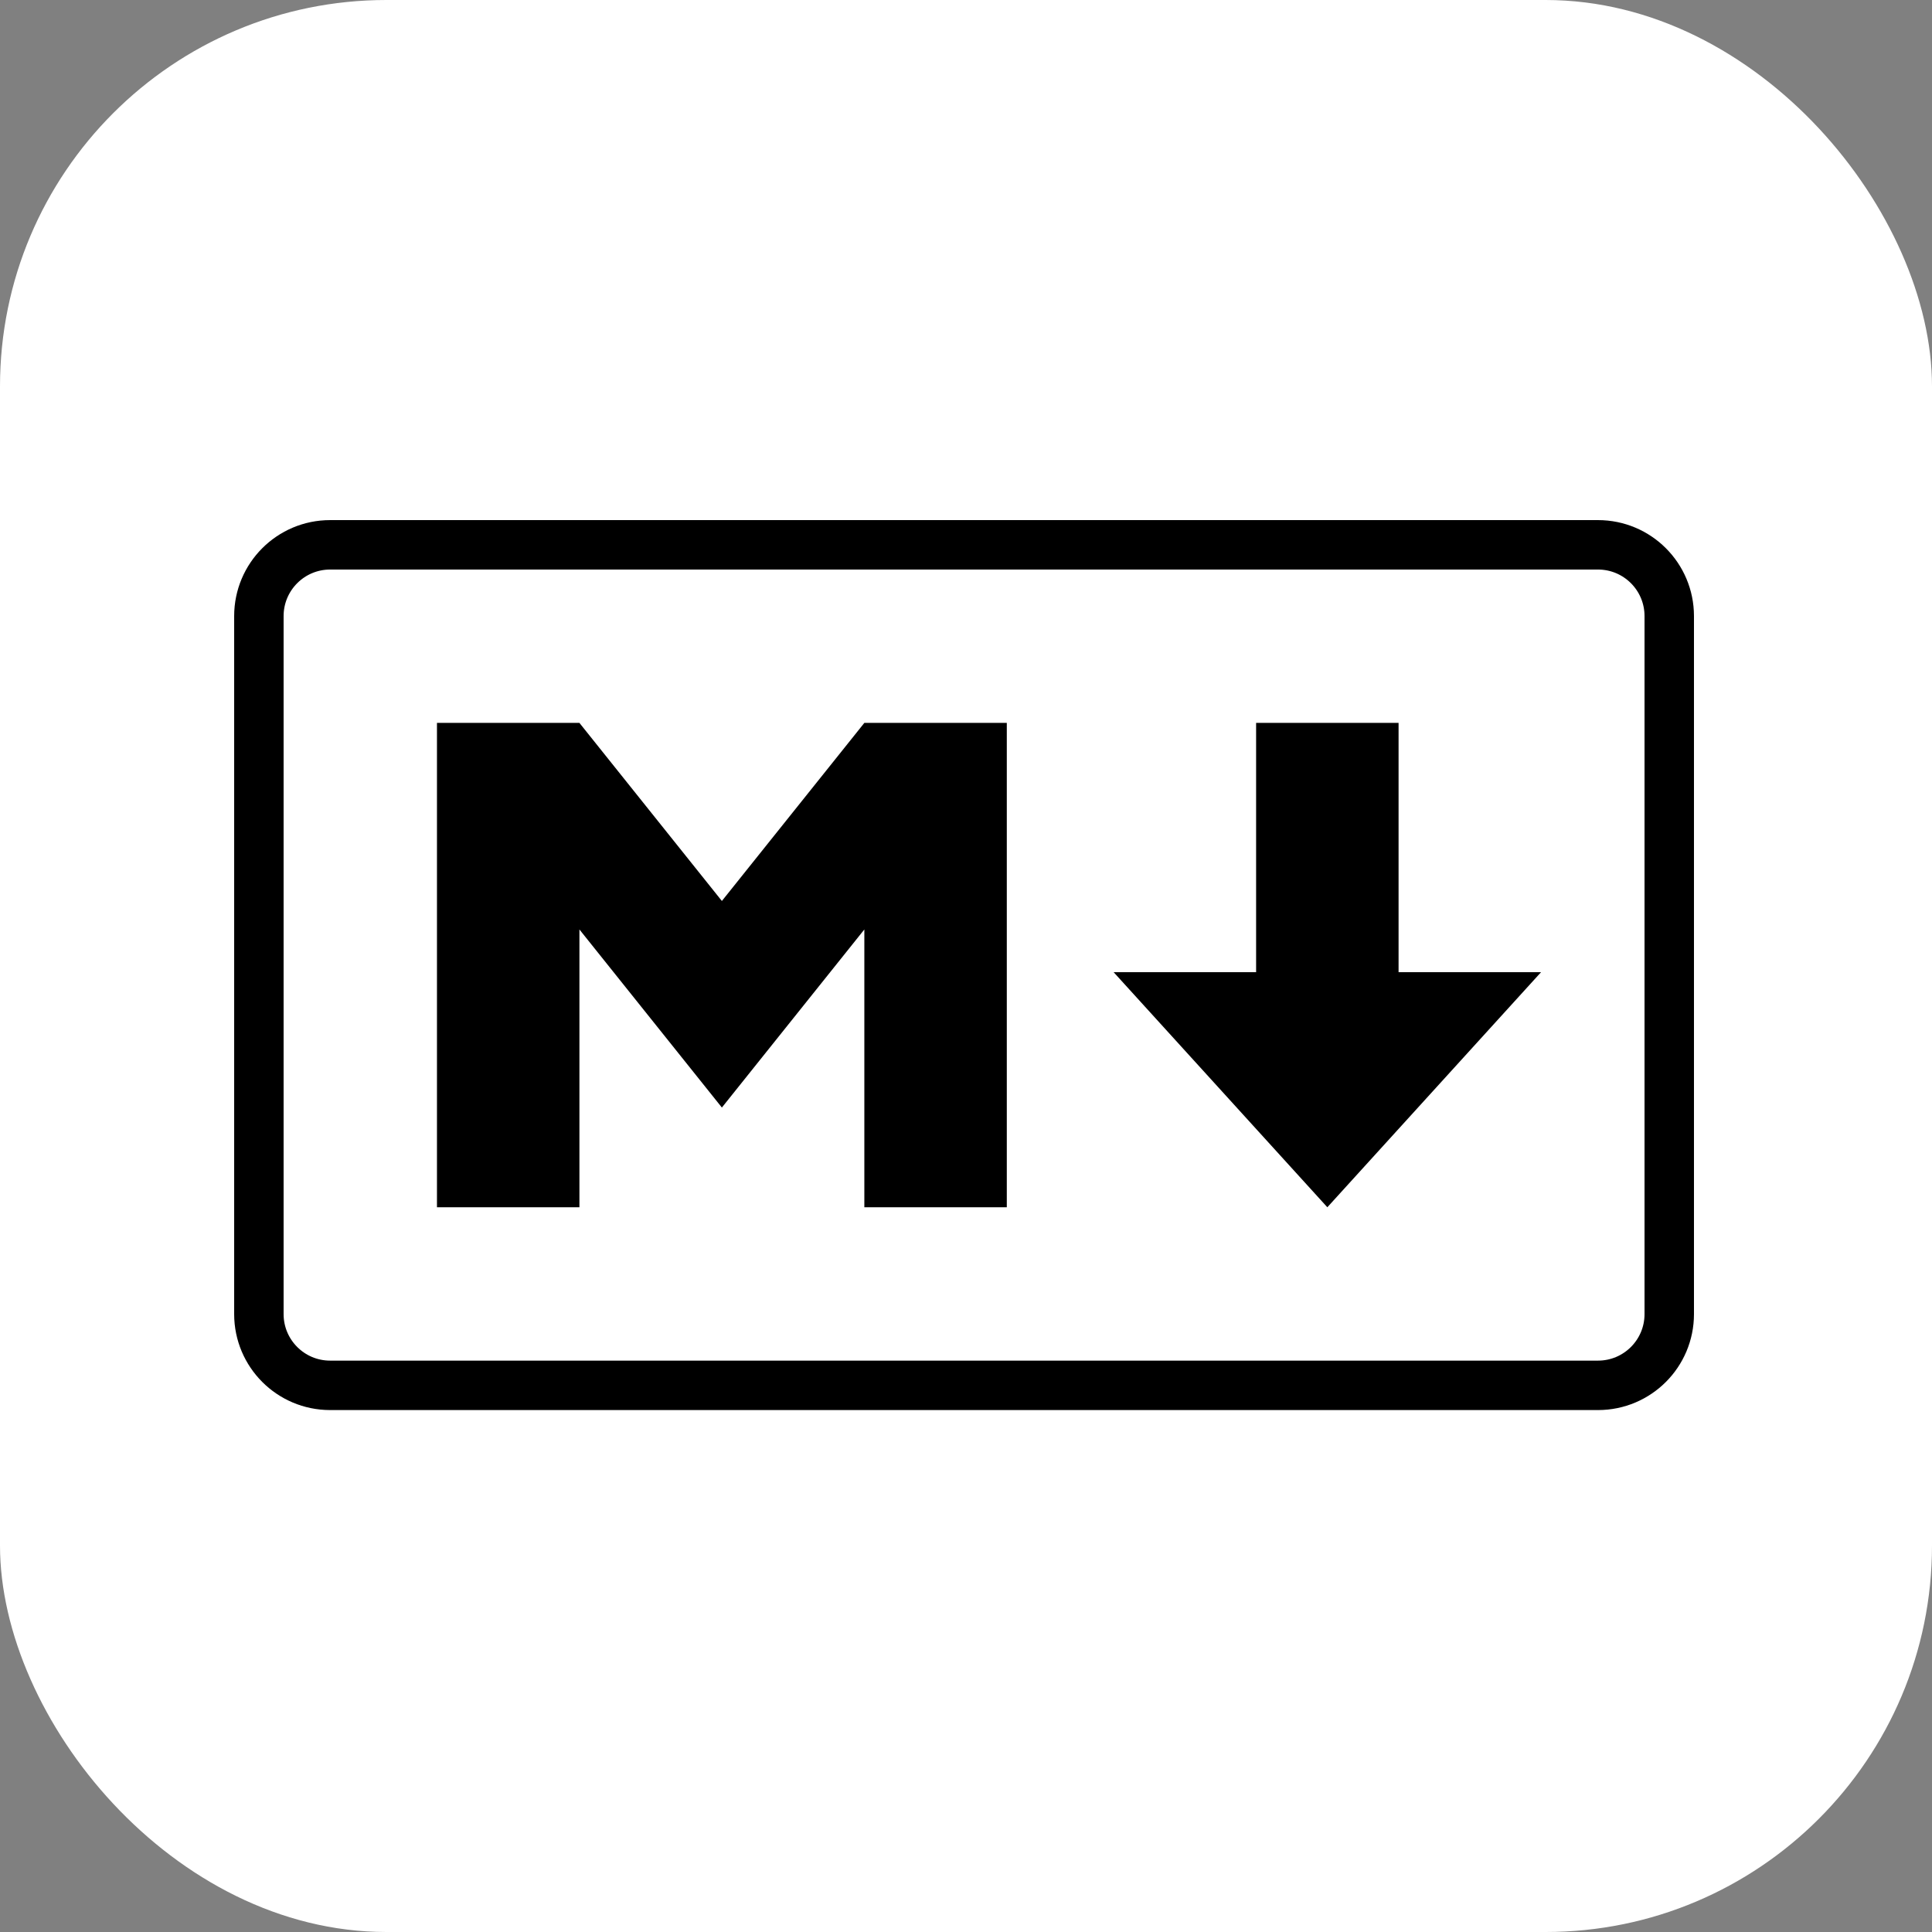 <svg fill="none" height="500" viewBox="0 0 500 500" width="500" xmlns="http://www.w3.org/2000/svg"><rect x="0" y="0" width="500" height="500" fill="#808080" stroke="none"/><rect fill="#fff" height="500" rx="100" width="500"/><path d="m413.566 141h-328.132c-10.181 0-18.434 8.253-18.434 18.434v180.657c0 10.181 8.253 18.434 18.434 18.434h328.132c10.181 0 18.434-8.253 18.434-18.434v-180.657c0-10.181-8.253-18.434-18.434-18.434z" stroke="#000" stroke-width="12.796"/><path d="m113.086 312.439v-125.353h36.869l36.868 46.086 36.869-46.086h36.869v125.353h-36.869v-71.894l-36.869 46.086-36.868-46.086v71.894zm230.429 0-55.303-60.833h36.869v-64.52h36.869v64.52h36.868z" fill="#000"/></svg>